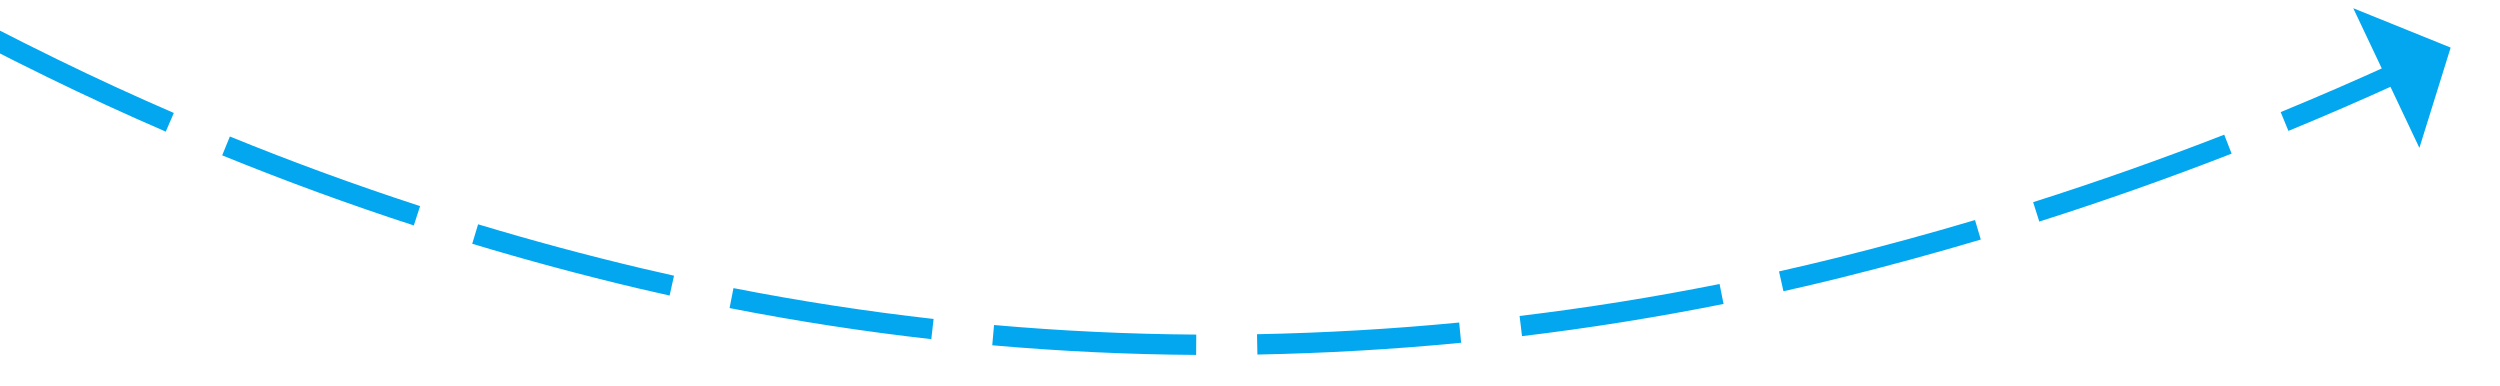 ﻿<?xml version="1.0" encoding="utf-8"?>
<svg version="1.1" xmlns:xlink="http://www.w3.org/1999/xlink" width="246px" height="38px" viewBox="978 656  246 38" xmlns="http://www.w3.org/2000/svg">
  <g transform="matrix(0.993 0.122 -0.122 0.993 90.468 -129.147 )">
    <path d="M 764.825 516.123  C 760.355 511.185  755.935 506.203  751.564 501.178  L 750.055 502.491  C 754.434 507.526  758.864 512.518  763.342 517.465  L 764.825 516.123  Z M 782.503 535.152  C 777.908 530.331  773.36 525.465  768.861 520.554  L 767.386 521.905  C 771.894 526.826  776.451 531.702  781.055 536.532  L 782.503 535.152  Z M 800.665 553.718  C 799.802 552.861  798.942 552  798.084 551.138  C 794.242 547.282  790.431 543.396  786.652 539.478  L 785.212 540.867  C 788.999 544.792  792.817 548.686  796.666 552.549  C 797.527 553.414  798.39 554.276  799.255 555.137  L 800.665 553.718  Z M 819.408 571.683  C 814.517 567.166  809.692 562.579  804.931 557.925  L 803.533 559.355  C 808.307 564.022  813.146 568.622  818.05 573.152  L 819.408 571.683  Z M 838.799 588.946  C 833.746 584.611  828.754 580.206  823.826 575.73  L 822.481 577.21  C 827.423 581.699  832.429 586.117  837.496 590.464  L 838.799 588.946  Z M 858.812 605.483  C 853.603 601.338  848.452 597.119  843.363 592.827  L 842.074 594.356  C 847.178 598.66  852.342 602.891  857.566 607.048  L 858.812 605.483  Z M 879.503 621.139  C 874.094 617.265  868.763 613.281  863.515 609.192  L 862.286 610.769  C 867.555 614.876  872.907 618.875  878.338 622.765  L 879.503 621.139  Z M 900.985 635.687  C 895.379 632.102  889.847 628.405  884.392 624.596  L 883.247 626.236  C 888.725 630.06  894.279 633.773  899.907 637.372  L 900.985 635.687  Z M 923.201 649.085  C 922.781 648.847  922.362 648.608  921.943 648.369  C 916.586 645.306  911.287 642.143  906.048 638.882  L 904.991 640.58  C 910.251 643.854  915.571 647.03  920.95 650.105  C 921.371 650.346  921.793 650.586  922.215 650.825  L 923.201 649.085  Z M 946.203 661.036  C 940.195 658.188  934.269 655.172  928.431 651.991  L 927.474 653.748  C 933.345 656.946  939.305 659.979  945.346 662.843  L 946.203 661.036  Z M 970.014 671.279  C 963.815 668.876  957.685 666.3  951.63 663.554  L 950.804 665.375  C 956.893 668.137  963.058 670.728  969.292 673.144  L 970.014 671.279  Z M 994.52 679.689  C 990.474 678.499  986.456 677.215  982.469 675.84  C 980.175 675.048  977.889 674.233  975.611 673.394  L 974.92 675.271  C 977.21 676.114  979.509 676.935  981.817 677.731  C 985.833 679.116  989.88 680.409  993.956 681.608  L 994.52 679.689  Z M 1019.679 685.828  C 1013.158 684.558  1006.685 683.052  1000.273 681.315  L 999.75 683.246  C 1006.209 684.995  1012.728 686.512  1019.296 687.791  L 1019.679 685.828  Z M 1045.3 689.576  C 1044.218 689.472  1043.136 689.361  1042.056 689.243  C 1036.535 688.63  1031.033 687.852  1025.559 686.908  L 1025.219 688.879  C 1030.733 689.83  1036.275 690.614  1041.837 691.231  C 1042.927 691.35  1044.017 691.462  1045.108 691.567  L 1045.3 689.576  Z M 1071.158 690.685  C 1064.518 690.751  1057.878 690.548  1051.254 690.074  L 1051.112 692.069  C 1057.789 692.546  1064.484 692.752  1071.178 692.685  L 1071.158 690.685  Z M 1096.989 689.061  C 1090.393 689.827  1083.769 690.325  1077.132 690.553  L 1077.201 692.552  C 1083.892 692.322  1090.57 691.82  1097.22 691.048  L 1096.989 689.061  Z M 1122.51 684.73  C 1116.027 686.172  1109.49 687.361  1102.914 688.296  L 1103.196 690.276  C 1109.823 689.334  1116.41 688.135  1122.944 686.683  L 1122.51 684.73  Z M 1147.467 677.847  C 1141.161 679.933  1134.777 681.774  1128.329 683.366  L 1128.808 685.308  C 1135.306 683.704  1141.74 681.848  1148.095 679.746  L 1147.467 677.847  Z M 1171.636 668.541  C 1167.304 670.429  1162.93 672.219  1158.518 673.91  C 1156.725 674.595  1154.926 675.26  1153.119 675.905  L 1153.791 677.788  C 1155.612 677.138  1157.426 676.468  1159.232 675.778  C 1163.673 674.076  1168.075 672.274  1172.435 670.374  L 1171.636 668.541  Z M 1194.941 657.218  C 1189.088 660.366  1183.137 663.328  1177.096 666.099  L 1177.93 667.917  C 1184.009 665.128  1189.998 662.148  1195.889 658.979  L 1194.941 657.218  Z M 747.643 496.644  C 743.302 491.593  739.011 486.499  734.771 481.363  L 733.229 482.637  C 737.477 487.783  741.777 492.887  746.127 497.948  L 747.643 496.644  Z M 1210.377 648.343  C 1207.016 650.404  1203.617 652.402  1200.181 654.335  L 1201.162 656.078  C 1204.631 654.126  1208.062 652.109  1211.455 650.028  L 1210.377 648.343  Z M 1214.152 656.166  L 1216 646  L 1206.02 643.324  L 1214.152 656.166  Z " fill-rule="nonzero" fill="#02a7f0" stroke="none" />
  </g>
</svg>
